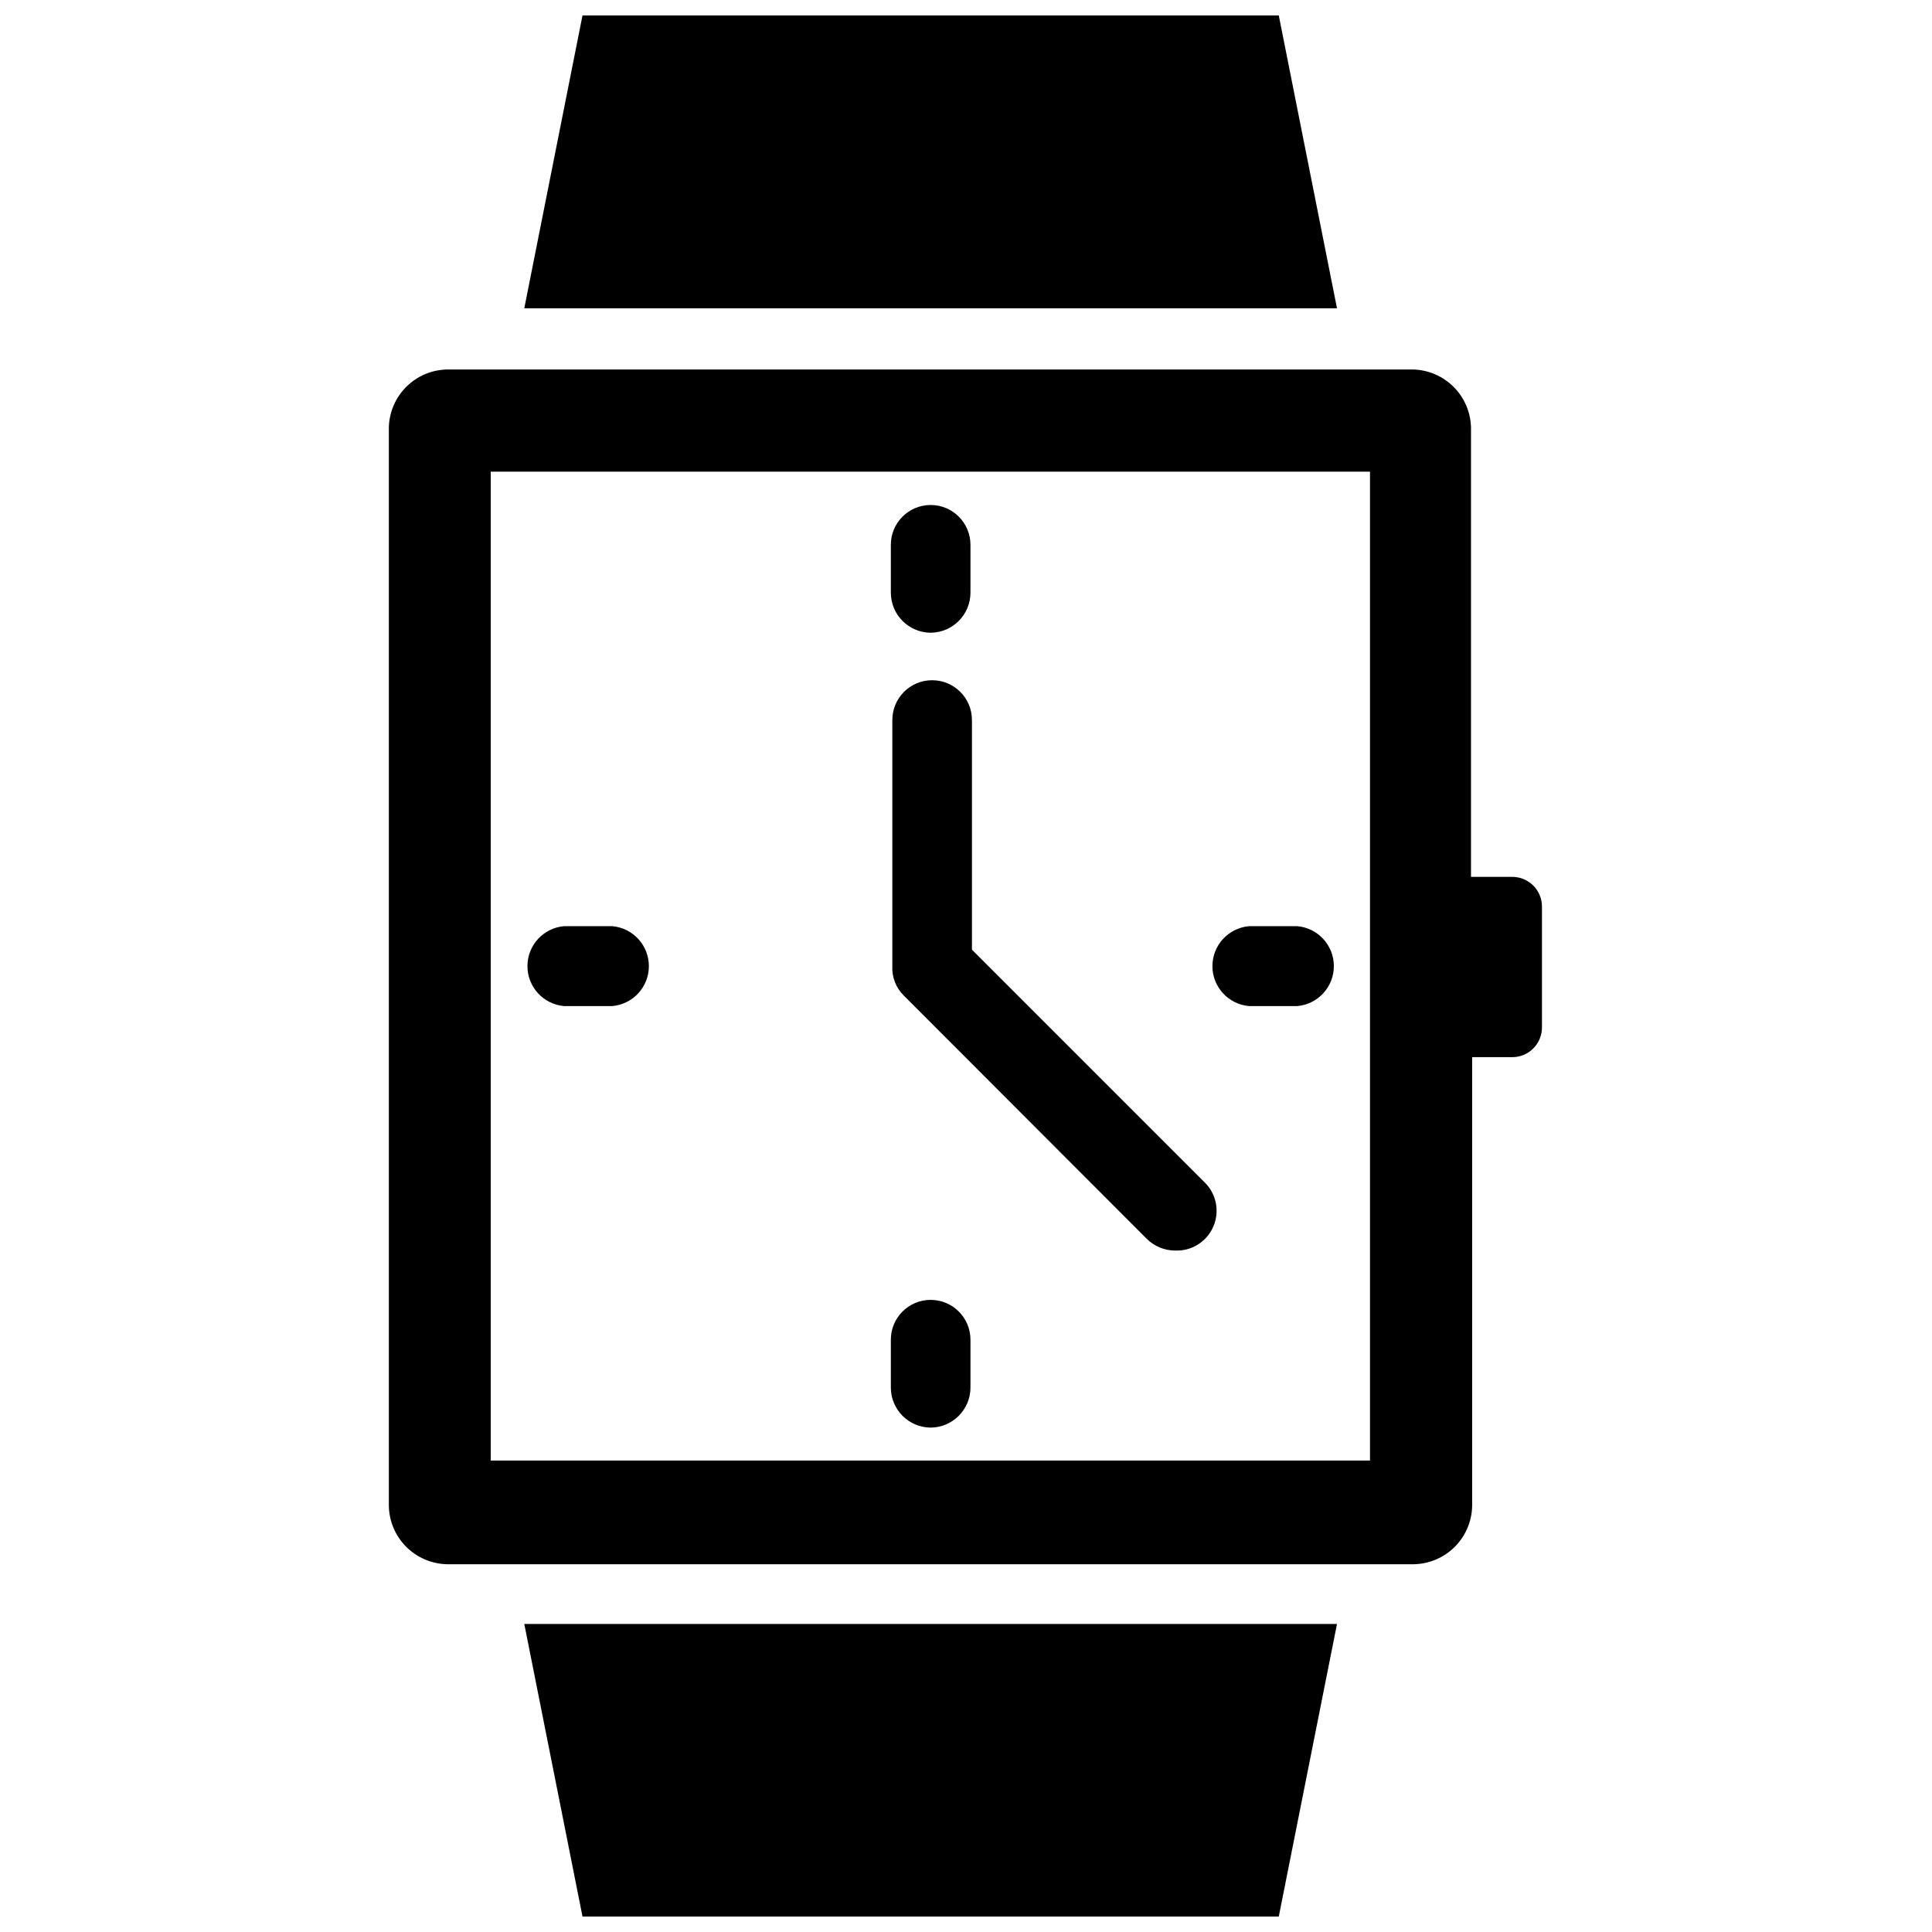 <?xml version="1.0" encoding="UTF-8"?>
<!-- Uploaded to: SVG Repo, www.svgrepo.com, Generator: SVG Repo Mixer Tools -->
<svg width="800px" height="800px" version="1.1" viewBox="144 144 512 512" xmlns="http://www.w3.org/2000/svg">
 <defs>
  <clipPath id="b">
   <path d="m282 148.09h217v77.906h-217z"/>
  </clipPath>
  <clipPath id="a">
   <path d="m282 574h217v77.902h-217z"/>
  </clipPath>
 </defs>
 <path d="m390.63 311.68c5.84-0.043 10.551-4.789 10.551-10.629v-12.672c0-5.828-4.723-10.551-10.551-10.551-5.824 0-10.547 4.723-10.547 10.551v12.676-0.004c0 5.84 4.711 10.586 10.547 10.629z"/>
 <path d="m390.63 522.33c5.84-0.043 10.551-4.785 10.551-10.625v-12.676c0-5.824-4.723-10.547-10.551-10.547-5.824 0-10.547 4.723-10.547 10.547v12.676c0 5.84 4.711 10.582 10.547 10.625z"/>
 <path d="m293.49 410.62h12.754c5.496-0.473 9.715-5.07 9.715-10.586 0-5.516-4.219-10.113-9.715-10.59h-12.754c-5.492 0.477-9.711 5.074-9.711 10.59 0 5.516 4.219 10.113 9.711 10.586z"/>
 <path d="m475.02 410.62h12.754c5.492-0.473 9.711-5.07 9.711-10.586 0-5.516-4.219-10.113-9.711-10.59h-12.754c-5.496 0.477-9.715 5.074-9.715 10.59 0 5.516 4.219 10.113 9.715 10.586z"/>
 <path d="m447.94 472.34c1.996 1.961 4.684 3.062 7.481 3.07 4.352 0.18 8.367-2.328 10.109-6.32 1.742-3.988 0.852-8.641-2.238-11.707l-61.715-61.715v-60.855c0-5.824-4.723-10.547-10.551-10.547-5.824 0-10.547 4.723-10.547 10.547v65.184c-0.16 2.941 0.961 5.812 3.07 7.871z"/>
 <g clip-path="url(#b)">
  <path d="m482.89 148.09h-184.52l-15.43 77.617h215.38z"/>
 </g>
 <g clip-path="url(#a)">
  <path d="m298.37 651.9h184.52l15.43-77.539h-215.38z"/>
 </g>
 <path d="m544.77 376.38h-10.941v-119.11c-0.102-4.039-1.75-7.887-4.609-10.742-2.856-2.859-6.703-4.508-10.742-4.606h-256.08c-4.039 0.098-7.887 1.746-10.742 4.606-2.859 2.856-4.508 6.703-4.606 10.742v285.52c-0.004 4.109 1.602 8.055 4.469 10.996 2.867 2.941 6.773 4.644 10.879 4.75h256.39c4.106-0.105 8.008-1.809 10.879-4.75 2.867-2.941 4.473-6.887 4.469-10.996v-118.63h10.629c2.086 0 4.09-0.828 5.566-2.305 1.477-1.477 2.305-3.477 2.305-5.566v-32.039c0-2.086-0.828-4.09-2.305-5.566-1.477-1.477-3.481-2.305-5.566-2.305zm-37.707 154.68h-233.01v-262.06h233.01z"/>
</svg>